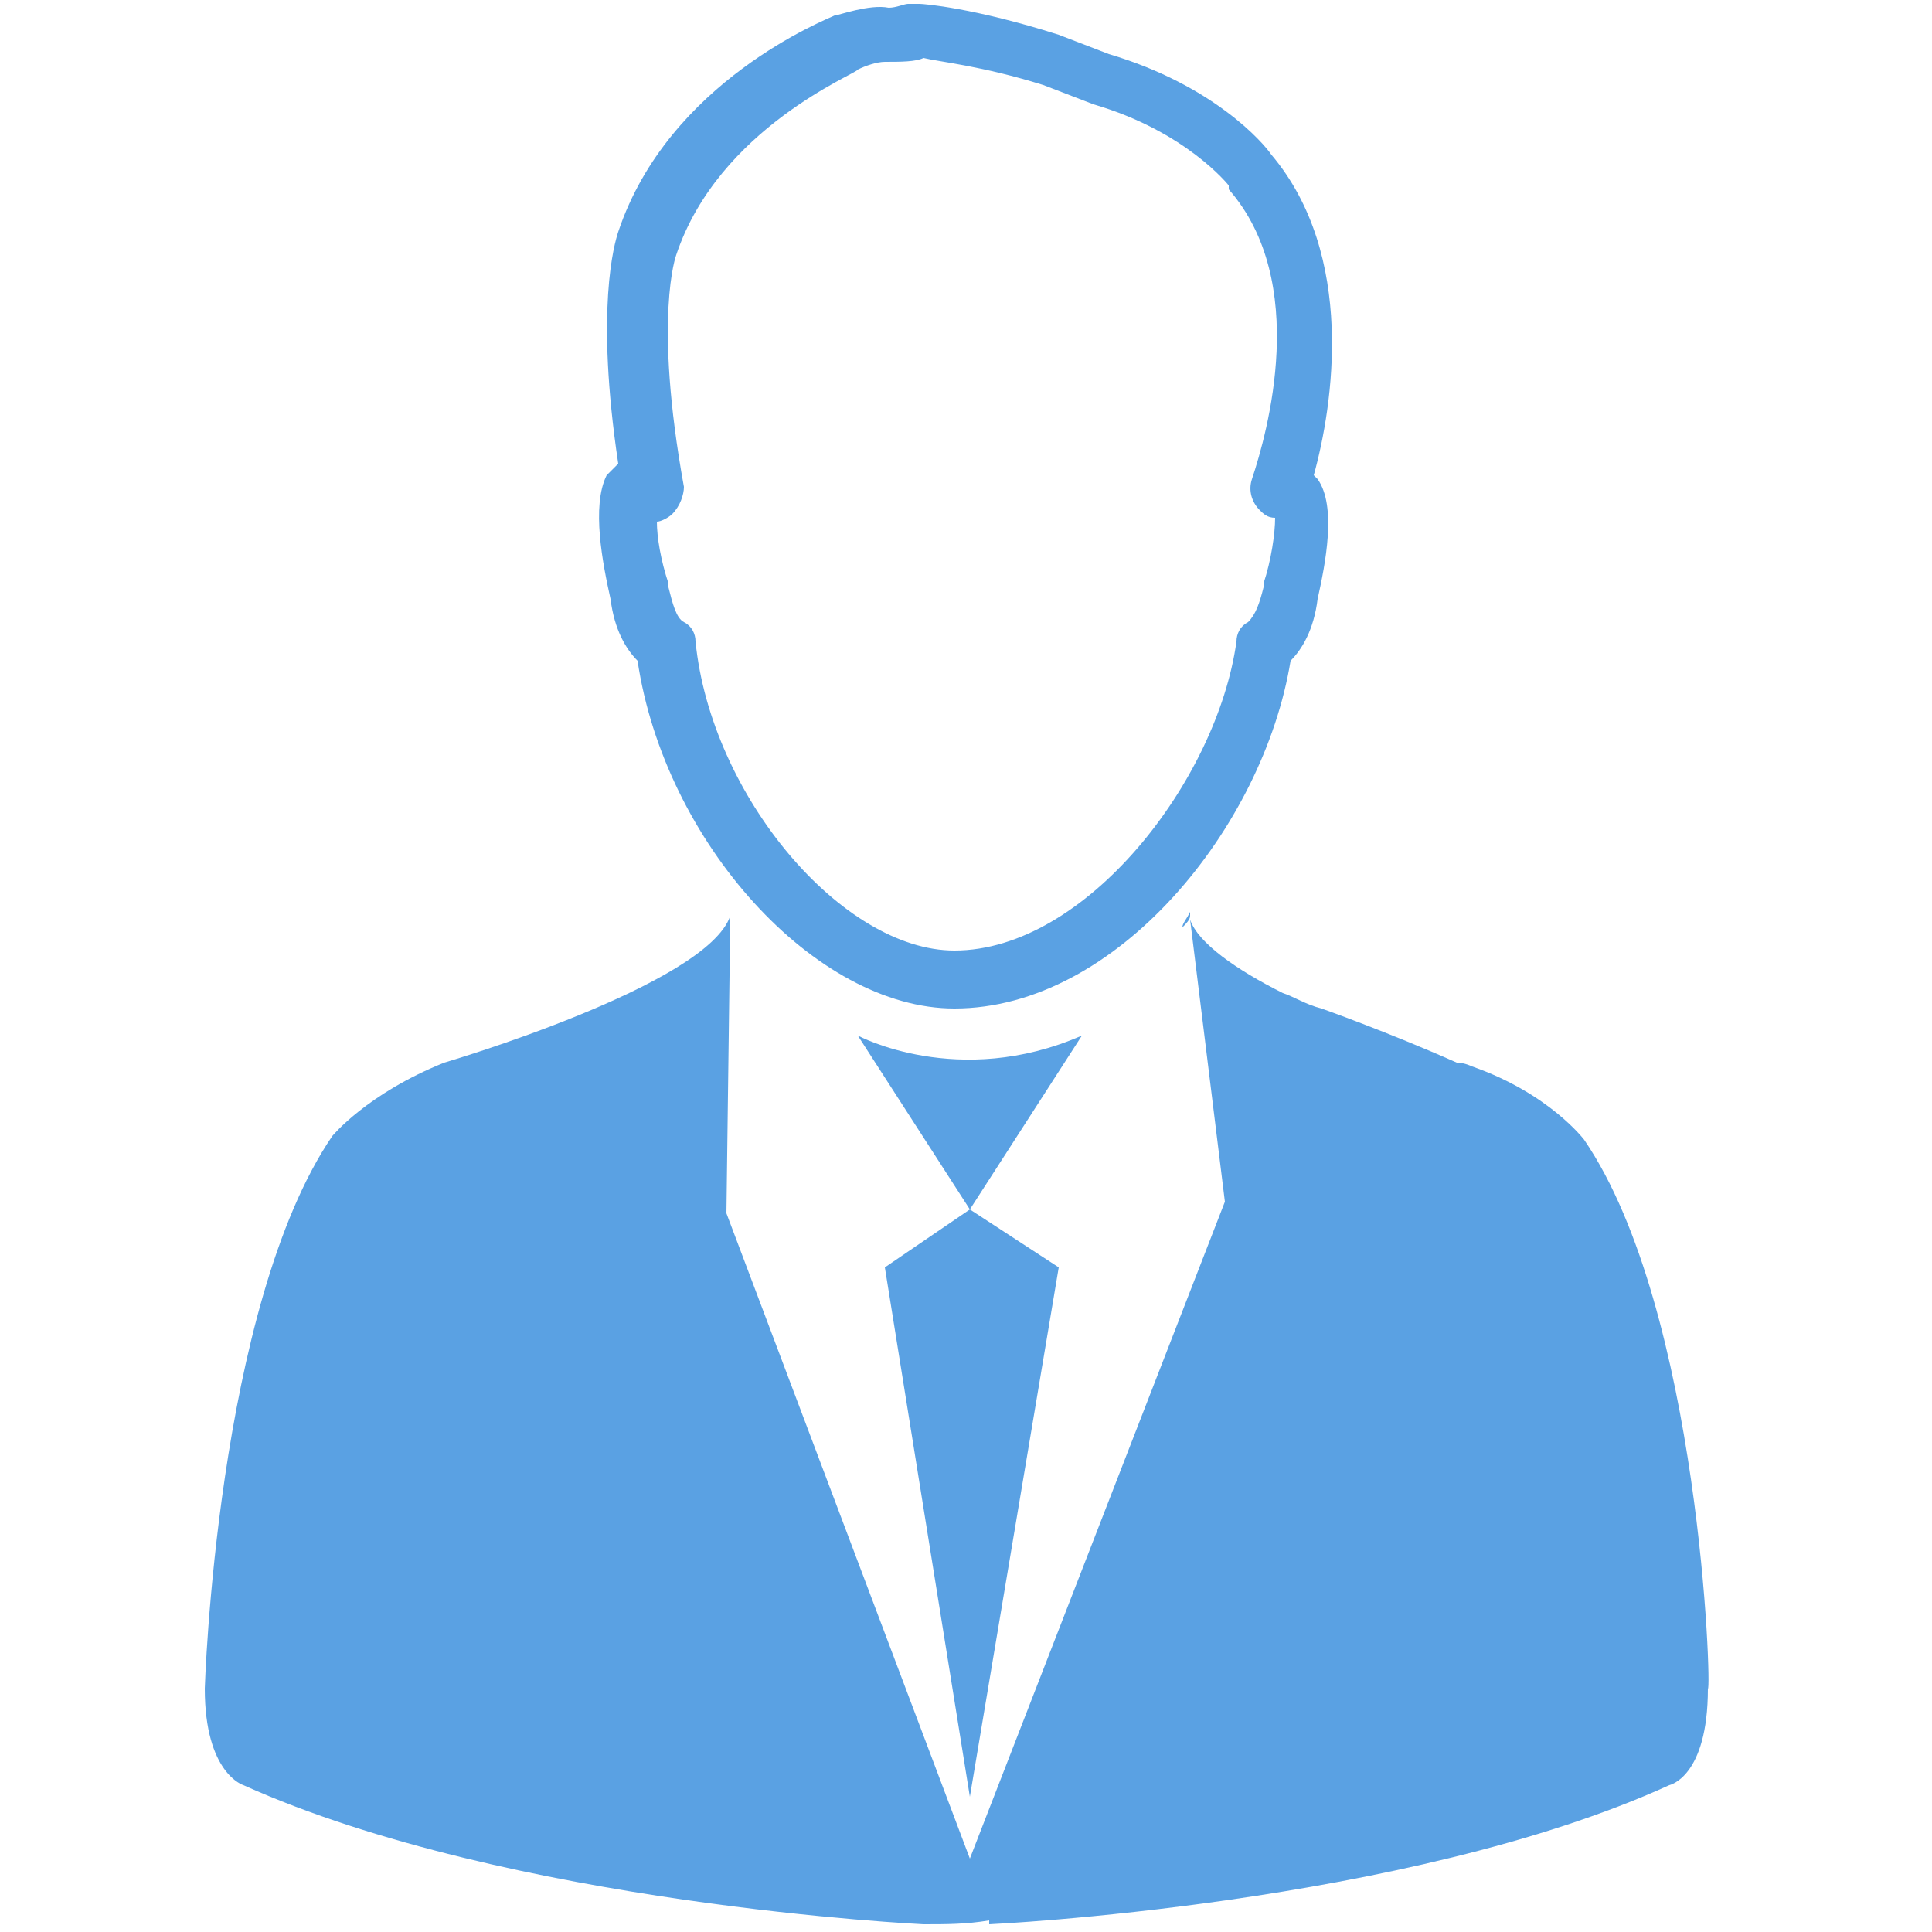 <?xml version="1.0" encoding="UTF-8"?> <!-- Generator: Adobe Illustrator 18.1.1, SVG Export Plug-In . SVG Version: 6.00 Build 0) --> <svg xmlns="http://www.w3.org/2000/svg" xmlns:xlink="http://www.w3.org/1999/xlink" version="1.1" id="Layer_3" x="0px" y="0px" viewBox="281 371 50 50" xml:space="preserve"> <g> <g> <g> <path fill="#5AA1E3" d="M296.8,386.5c0.1,0.8,0.4,1.3,0.7,1.6c0.7,4.7,4.6,9,8.2,9c4.2,0,8-4.7,8.7-9c0.3-0.3,0.6-0.8,0.7-1.6 c0.2-0.9,0.5-2.4,0-3.1c0,0-0.1-0.1-0.1-0.1c0.5-1.8,1.1-5.7-1.1-8.3c-0.2-0.3-1.5-1.8-4.2-2.6l-1.3-0.5 c-2.2-0.7-3.5-0.8-3.6-0.8c-0.1,0-0.2,0-0.3,0c-0.1,0-0.3,0.1-0.5,0.1c-0.5-0.1-1.3,0.2-1.4,0.2c-0.2,0.1-4.3,1.7-5.6,5.6 c-0.1,0.3-0.6,2,0,6c-0.1,0.1-0.2,0.2-0.3,0.3C296.3,384.1,296.6,385.6,296.8,386.5z M298.5,377.6 C298.5,377.6,298.5,377.6,298.5,377.6c1.1-3.3,4.7-4.7,4.7-4.8c0.2-0.1,0.5-0.2,0.7-0.2c0.4,0,0.8,0,1-0.1 c0.4,0.1,1.5,0.2,3.1,0.7l1.3,0.5c2.4,0.7,3.5,2.1,3.5,2.1c0,0,0,0,0,0.1c2.1,2.4,1,6.3,0.6,7.5c-0.1,0.3,0,0.6,0.2,0.8 c0.1,0.1,0.2,0.2,0.4,0.2c0,0.4-0.1,1.1-0.3,1.7c0,0,0,0.1,0,0.1c-0.1,0.4-0.2,0.7-0.4,0.9c-0.2,0.1-0.3,0.3-0.3,0.5 c-0.5,3.6-3.9,8-7.3,8c-2.9,0-6.3-4-6.7-8c0-0.2-0.1-0.4-0.3-0.5c-0.2-0.1-0.3-0.5-0.4-0.9c0,0,0-0.1,0-0.1 c-0.2-0.6-0.3-1.2-0.3-1.6c0.1,0,0.3-0.1,0.4-0.2c0.2-0.2,0.3-0.5,0.3-0.7C297.9,379.2,298.5,377.6,298.5,377.6z"></path> <path fill="#5AA1E3" d="M322,400.5c0,0-0.9-1.2-2.9-1.9c0,0-0.2-0.1-0.4-0.1c-1.8-0.8-3.5-1.4-3.5-1.4c-0.4-0.1-0.7-0.3-1-0.4 c-1.2-0.6-2.2-1.3-2.4-1.9l0.9,7.3l-6.6,17l-6.3-16.7l0.1-7.7c-0.6,1.8-7.4,3.8-7.4,3.8c-2,0.8-2.9,1.9-2.9,1.9 c-3,4.4-3.3,14.3-3.3,14.3c0,2.2,1,2.5,1,2.5c6.9,3.1,17.6,3.6,17.6,3.6c0.6,0,1.1,0,1.7-0.1l0,0.1c0,0,10.8-0.5,17.6-3.6 c0,0,1-0.2,1-2.5C325.3,414.8,325,404.9,322,400.5z"></path> <path fill="#5AA1E3" d="M311.6,395c0.1-0.1,0.2-0.2,0.2-0.3c0-0.1,0-0.1,0-0.1C311.7,394.8,311.6,394.9,311.6,395z"></path> <path fill="#5AA1E3" d="M300,394.7L300,394.7L300,394.7C300,394.7,300,394.7,300,394.7C300,394.7,300,394.7,300,394.7z"></path> <path fill="#5AA1E3" d="M303.2,397.8l2.9,4.5l2.9-4.5C305.8,399.2,303.2,397.8,303.2,397.8z"></path> <polygon fill="#5AA1E3" points="306.1,417.5 308.4,403.8 306.1,402.3 303.9,403.8 "></polygon> </g> </g> <g> </g> <g> </g> <g> </g> <g> </g> <g> </g> <g> </g> <g> </g> <g> </g> <g> </g> <g> </g> <g> </g> <g> </g> <g> </g> <g> </g> <g> </g> </g> </svg> 